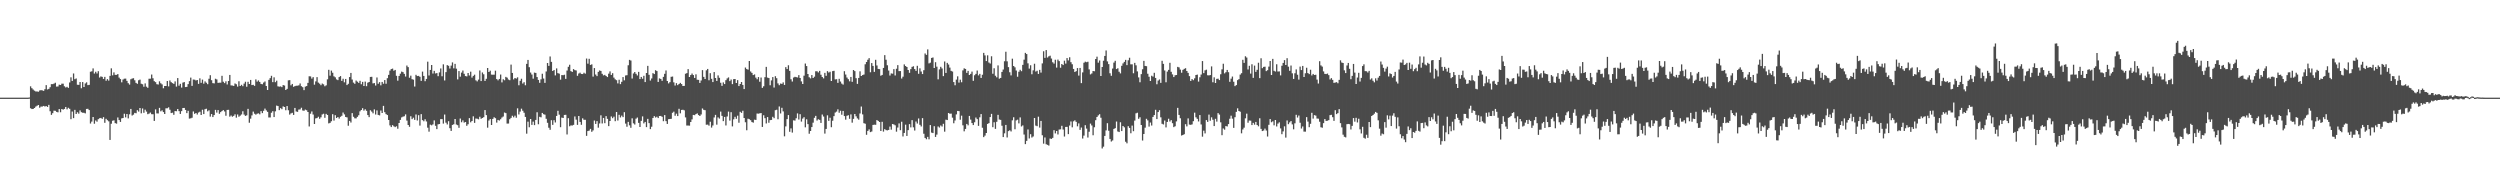 <?xml version="1.0" encoding="UTF-8"?>
<svg xmlns="http://www.w3.org/2000/svg" width="1920" height="150">
  <path d="M0 75.000h1v1.000H0zM1 75.000h1v1.000H1zM2 75.000h1v1.000H2zM3 75.000h1v1.000H3zM4 75.000h1v1.000H4zM5 75.000h1v1.000H5zM6 75.000h1v1.000H6zM7 75.000h1v1.000H7zM8 75.000h1v1.000H8zM9 75.000h1v1.000H9zM10 75.000h1v1.000H10zM11 75.000h1v1.000H11zM12 75.000h1v1.000H12zM13 75.000h1v1.000H13zM14 75.000h1v1.000H14zM15 75.000h1v1.000H15zM16 75.000h1v1.000H16zM17 75.000h1v1.000H17zM18 75.000h1v1.000H18zM19 75.000h1v1.000H19zM20 75.000h1v1.000H20zM21 75.000h1v1.000H21zM22 74.843h1v1.000H22zM23 66.321h1v16.812H23zM24 67.716h1v16.048H24zM25 68.741h1v14.918H25zM26 69.654h1v13.298H26zM27 70.221h1v11.647H27zM28 70.235h1v10.945H28zM29 70.447h1v10.205H29zM30 69.498h1v13.231H30zM31 69.233h1v12.659H31zM32 69.404h1v12.413H32zM33 69.802h1v11.555H33zM34 68.509h1v13.313H34zM35 65.393h1v16.078H35zM36 68.717h1v13.393H36zM37 68.275h1v12.242H37zM38 66.970h1v18.486H38zM39 64.608h1v23.628H39zM40 64.632h1v22.288H40zM41 64.230h1v20.757H41zM42 63.558h1v21.552H42zM43 66.529h1v19.380H43zM44 66.416h1v19.853H44zM45 65.007h1v18.777H45zM46 65.256h1v20.965H46zM47 64.274h1v19.432H47zM48 64.253h1v19.996H48zM49 66.247h1v17.402H49zM50 67.174h1v14.977H50zM51 66.650h1v17.331H51zM52 67.465h1v15.310H52zM53 63.329h1v20.220H53zM54 59.407h1v32.129H54zM55 62.172h1v23.510H55zM56 56.435h1v34.269H56zM57 60.812h1v23.575H57zM58 60.247h1v27.316H58zM59 65.060h1v21.183H59zM60 65.176h1v22.144H60zM61 62.990h1v21.771H61zM62 67.776h1v18.398H62zM63 63.033h1v23.524H63zM64 66.836h1v19.783H64zM65 64.107h1v22.993H65zM66 63.254h1v20.415H66zM67 65.391h1v18.176H67zM68 65.197h1v19.351H68zM69 55.102h1v39.746H69zM70 54.771h1v38.617H70zM71 52.534h1v37.316H71zM72 56.479h1v38.565H72zM73 55.082h1v37.449H73zM74 56.426h1v37.017H74zM75 54.705h1v36.825H75zM76 59.519h1v31.320H76zM77 58.673h1v31.900H77zM78 59.031h1v32.256H78zM79 60.618h1v29.350H79zM80 59.029h1v35.261H80zM81 62.022h1v29.217H81zM82 60.755h1v31.544H82zM83 61.916h1v31.259H83zM84 58.273h1v49.182H84zM85 52.493h1v42.524H85zM86 57.869h1v34.866H86zM87 55.606h1v36.787H87zM88 57.490h1v37.097H88zM89 57.523h1v37.438H89zM90 56.865h1v33.327H90zM91 59.618h1v32.610H91zM92 60.737h1v32.911H92zM93 63.212h1v27.728H93zM94 61.056h1v29.585H94zM95 60.398h1v26.959H95zM96 60.348h1v29.839H96zM97 62.089h1v25.454H97zM98 63.888h1v27.017H98zM99 64.988h1v22.817H99zM100 60.884h1v22.762H100zM101 60.292h1v28.457H101zM102 60.074h1v27.974H102zM103 61.640h1v25.065H103zM104 63.619h1v23.365H104zM105 64.341h1v20.304H105zM106 61.665h1v24.069H106zM107 61.138h1v21.784H107zM108 64.303h1v22.727H108zM109 64.718h1v18.584H109zM110 66.590h1v20.043H110zM111 64.030h1v20.184H111zM112 66.571h1v19.153H112zM113 67.412h1v20.268H113zM114 60.464h1v26.797H114zM115 60.437h1v26.013H115zM116 57.249h1v30.457H116zM117 60.099h1v27.674H117zM118 62.347h1v30.506H118zM119 63.056h1v20.949H119zM120 64.640h1v22.440H120zM121 64.897h1v22.247H121zM122 62.478h1v20.351H122zM123 63.943h1v21.582H123zM124 64.832h1v19.922H124zM125 67.788h1v18.258H125zM126 66.061h1v21.473H126zM127 66.054h1v17.169H127zM128 62.231h1v20.897H128zM129 66.373h1v16.052H129zM130 61.776h1v22.520H130zM131 63.112h1v23.704H131zM132 63.832h1v22.702H132zM133 64.428h1v23.747H133zM134 62.509h1v22.798H134zM135 66.491h1v18.952H135zM136 59.930h1v23.803H136zM137 65.788h1v19.555H137zM138 64.358h1v23.128H138zM139 67.255h1v18.115H139zM140 63.446h1v19.488H140zM141 63.045h1v19.838H141zM142 66.844h1v17.606H142zM143 66.692h1v20.174H143zM144 64.615h1v20.495H144zM145 62.314h1v28.797H145zM146 59.579h1v31.275H146zM147 65.954h1v24.481H147zM148 61.104h1v24.476H148zM149 61.172h1v26.297H149zM150 61.804h1v25.002H150zM151 61.463h1v26.514H151zM152 64.434h1v21.974H152zM153 60.172h1v25.661H153zM154 63.588h1v24.742H154zM155 61.134h1v23.137H155zM156 64.267h1v23.323H156zM157 62.510h1v21.337H157zM158 63.533h1v19.969H158zM159 64.663h1v20.832H159zM160 60.486h1v24.235H160zM161 57.751h1v31.801H161zM162 61.610h1v26.003H162zM163 63.834h1v26.095H163zM164 64.051h1v24.325H164zM165 60.485h1v23.869H165zM166 60.976h1v25.482H166zM167 63.645h1v20.873H167zM168 63.504h1v23.901H168zM169 63.502h1v22.628H169zM170 58.198h1v27.114H170zM171 62.797h1v21.743H171zM172 63.843h1v21.751H172zM173 62.439h1v26.454H173zM174 64.894h1v19.557H174zM175 62.232h1v22.076H175zM176 57.556h1v32.045H176zM177 65.568h1v23.157H177zM178 65.675h1v23.993H178zM179 65.982h1v23.013H179zM180 64.123h1v23.705H180zM181 64.740h1v25.627H181zM182 66.501h1v21.417H182zM183 62.409h1v27.253H183zM184 66.043h1v22.813H184zM185 65.136h1v22.764H185zM186 66.199h1v19.254H186zM187 64.215h1v23.803H187zM188 62.770h1v26.247H188zM189 66.595h1v21.987H189zM190 62.804h1v20.824H190zM191 64.496h1v29.747H191zM192 61.399h1v29.717H192zM193 65.337h1v23.269H193zM194 65.131h1v20.568H194zM195 65.968h1v21.396H195zM196 60.992h1v27.047H196zM197 62.679h1v24.645H197zM198 61.747h1v25.290H198zM199 62.924h1v24.882H199zM200 64.466h1v20.901H200zM201 64.701h1v22.162H201zM202 63.362h1v21.732H202zM203 62.570h1v20.843H203zM204 66.039h1v18.728H204zM205 69.127h1v16.808H205zM206 61.351h1v28.868H206zM207 59.999h1v30.224H207zM208 58.229h1v28.339H208zM209 63.053h1v22.334H209zM210 59.397h1v30.488H210zM211 63.139h1v22.357H211zM212 61.966h1v19.136H212zM213 66.324h1v15.135H213zM214 66.538h1v18.048H214zM215 66.369h1v16.673H215zM216 66.904h1v16.954H216zM217 65.309h1v16.381H217zM218 65.685h1v16.477H218zM219 69.142h1v15.557H219zM220 68.246h1v13.187H220zM221 61.689h1v23.000H221zM222 61.539h1v26.457H222zM223 65.553h1v21.526H223zM224 64.479h1v22.159H224zM225 66.661h1v21.590H225zM226 66.159h1v16.745H226zM227 65.828h1v19.802H227zM228 65.806h1v20.110H228zM229 65.558h1v18.632H229zM230 64.109h1v19.888H230zM231 66.189h1v16.549H231zM232 66.978h1v17.844H232zM233 69.215h1v15.884H233zM234 66.513h1v17.674H234zM235 66.078h1v18.583H235zM236 63.645h1v22.360H236zM237 58.587h1v38.529H237zM238 58.672h1v28.669H238zM239 60.358h1v25.272H239zM240 59.218h1v28.747H240zM241 65.005h1v30.209H241zM242 62.507h1v28.422H242zM243 59.215h1v31.453H243zM244 63.421h1v26.256H244zM245 64.252h1v27.007H245zM246 65.435h1v24.696H246zM247 64.167h1v23.748H247zM248 64.748h1v22.577H248zM249 66.247h1v24.203H249zM250 65.532h1v21.898H250zM251 60.921h1v27.388H251zM252 53.626h1v41.138H252zM253 58.092h1v36.288H253zM254 54.197h1v38.916H254zM255 55.854h1v31.828H255zM256 58.619h1v34.021H256zM257 59.384h1v29.101H257zM258 60.996h1v29.613H258zM259 61.522h1v28.338H259zM260 59.174h1v31.902H260zM261 58.396h1v31.304H261zM262 62.082h1v26.871H262zM263 60.491h1v25.926H263zM264 63.232h1v24.612H264zM265 60.632h1v29.217H265zM266 65.331h1v24.856H266zM267 64.338h1v32.204H267zM268 59.194h1v33.673H268zM269 55.997h1v38.095H269zM270 61.060h1v25.820H270zM271 63.434h1v26.243H271zM272 64.336h1v26.559H272zM273 61.872h1v29.076H273zM274 62.720h1v27.008H274zM275 63.622h1v24.922H275zM276 62.035h1v23.484H276zM277 64.693h1v19.798H277zM278 62.872h1v20.235H278zM279 66.031h1v18.890H279zM280 62.665h1v21.266H280zM281 66.199h1v18.893H281zM282 63.500h1v24.890H282zM283 63.000h1v26.955H283zM284 59.075h1v25.589H284zM285 58.964h1v26.737H285zM286 64.045h1v23.011H286zM287 63.817h1v20.212H287zM288 65.712h1v22.268H288zM289 59.494h1v25.285H289zM290 64.333h1v23.945H290zM291 63.082h1v25.570H291zM292 65.538h1v19.363H292zM293 62.900h1v23.902H293zM294 64.323h1v16.978H294zM295 61.487h1v24.688H295zM296 64.326h1v23.335H296zM297 60.057h1v28.294H297zM298 57.516h1v34.622H298zM299 54.221h1v42.078H299zM300 53.065h1v44.515H300zM301 52.668h1v43.448H301zM302 54.340h1v42.666H302zM303 53.697h1v43.953H303zM304 58.200h1v38.755H304zM305 61.963h1v36.907H305zM306 58.318h1v36.170H306zM307 56.578h1v35.506H307zM308 54.991h1v35.180H308zM309 55.407h1v34.171H309zM310 56.749h1v32.530H310zM311 58.753h1v29.085H311zM312 50.316h1v42.302H312zM313 51.541h1v44.458H313zM314 59.725h1v37.651H314zM315 58.092h1v31.189H315zM316 60.848h1v30.642H316zM317 61.186h1v29.196H317zM318 66.461h1v25.588H318zM319 57.461h1v30.466H319zM320 58.441h1v34.053H320zM321 58.287h1v30.172H321zM322 58.992h1v37.468H322zM323 62.108h1v25.530H323zM324 55.000h1v37.285H324zM325 58.299h1v34.830H325zM326 62.378h1v29.217H326zM327 60.644h1v32.619H327zM328 47.381h1v50.652H328zM329 57.972h1v43.160H329zM330 53.724h1v42.024H330zM331 49.940h1v46.297H331zM332 56.471h1v39.089H332zM333 54.403h1v38.050H333zM334 56.408h1v40.202H334zM335 56.121h1v43.073H335zM336 58.505h1v36.961H336zM337 55.626h1v39.631H337zM338 52.557h1v38.946H338zM339 58.588h1v32.898H339zM340 49.395h1v45.523H340zM341 61.822h1v26.143H341zM342 55.373h1v38.819H342zM343 50.001h1v45.572H343zM344 50.555h1v42.519H344zM345 52.652h1v45.796H345zM346 50.385h1v50.196H346zM347 47.913h1v48.055H347zM348 52.502h1v42.952H348zM349 49.049h1v42.363H349zM350 52.714h1v42.939H350zM351 61.001h1v35.147H351zM352 54.568h1v43.584H352zM353 58.890h1v32.167H353zM354 55.754h1v38.126H354zM355 54.146h1v38.296H355zM356 56.690h1v37.453H356zM357 58.442h1v35.264H357zM358 58.670h1v37.927H358zM359 56.060h1v39.400H359zM360 57.932h1v32.795H360zM361 55.021h1v38.949H361zM362 59.595h1v33.322H362zM363 58.278h1v31.086H363zM364 57.321h1v37.016H364zM365 61.717h1v29.342H365zM366 62.508h1v28.681H366zM367 61.152h1v30.504H367zM368 54.100h1v35.530H368zM369 62.246h1v29.003H369zM370 55.672h1v34.940H370zM371 57.046h1v32.988H371zM372 62.154h1v22.386H372zM373 60.527h1v27.906H373zM374 52.245h1v45.801H374zM375 55.296h1v37.299H375zM376 54.268h1v37.192H376zM377 57.297h1v38.707H377zM378 57.376h1v33.971H378zM379 57.329h1v32.708H379zM380 54.275h1v36.507H380zM381 60.743h1v33.408H381zM382 61.720h1v30.365H382zM383 60.608h1v31.935H383zM384 57.248h1v34.352H384zM385 63.282h1v26.957H385zM386 60.870h1v28.617H386zM387 61.642h1v24.782H387zM388 59.027h1v27.840H388zM389 59.665h1v35.276H389zM390 61.074h1v33.775H390zM391 61.579h1v29.989H391zM392 49.629h1v40.914H392zM393 56.000h1v32.872H393zM394 60.974h1v29.127H394zM395 59.891h1v28.927H395zM396 60.372h1v30.063H396zM397 59.407h1v23.779H397zM398 65.505h1v22.422H398zM399 62.059h1v23.664H399zM400 60.462h1v22.981H400zM401 64.170h1v20.884H401zM402 63.126h1v23.470H402zM403 65.485h1v24.325H403zM404 49.060h1v53.594H404zM405 46.011h1v47.433H405zM406 51.622h1v46.112H406zM407 55.681h1v35.709H407zM408 57.267h1v38.656H408zM409 60.400h1v32.998H409zM410 55.768h1v40.340H410zM411 55.999h1v36.095H411zM412 59.164h1v27.042H412zM413 61.388h1v34.038H413zM414 63.586h1v26.139H414zM415 60.911h1v29.211H415zM416 56.619h1v30.123H416zM417 60.326h1v27.371H417zM418 63.624h1v24.465H418zM419 54.862h1v36.365H419zM420 48.407h1v45.904H420zM421 50.608h1v47.484H421zM422 43.342h1v56.323H422zM423 47.501h1v44.821H423zM424 54.521h1v41.362H424zM425 53.742h1v38.574H425zM426 57.930h1v36.120H426zM427 52.552h1v36.510H427zM428 56.179h1v28.930H428zM429 56.574h1v31.479H429zM430 61.190h1v36.522H430zM431 57.633h1v32.705H431zM432 57.771h1v32.833H432zM433 57.421h1v30.839H433zM434 60.554h1v27.632H434zM435 54.149h1v49.127H435zM436 51.316h1v39.463H436zM437 49.708h1v47.266H437zM438 54.607h1v41.680H438zM439 55.249h1v41.147H439zM440 53.035h1v42.874H440zM441 53.869h1v35.565H441zM442 54.123h1v37.760H442zM443 58.225h1v37.691H443zM444 56.496h1v32.577H444zM445 55.800h1v37.821H445zM446 56.787h1v39.066H446zM447 56.885h1v33.978H447zM448 55.866h1v36.166H448zM449 56.581h1v35.435H449zM450 44.932h1v59.389H450zM451 48.909h1v51.747H451zM452 45.174h1v55.118H452zM453 49.867h1v49.079H453zM454 49.406h1v51.796H454zM455 58.808h1v41.362H455zM456 52.270h1v40.277H456zM457 57.235h1v37.952H457zM458 58.472h1v34.554H458zM459 55.176h1v42.872H459zM460 54.103h1v40.737H460zM461 54.490h1v34.092H461zM462 56.661h1v38.179H462zM463 57.890h1v32.662H463zM464 57.507h1v37.131H464zM465 58.349h1v30.841H465zM466 59.180h1v32.093H466zM467 56.582h1v40.282H467zM468 54.833h1v38.112H468zM469 57.554h1v31.899H469zM470 56.239h1v34.515H470zM471 59.589h1v30.025H471zM472 60.913h1v32.164H472zM473 61.583h1v24.458H473zM474 64.059h1v28.537H474zM475 61.229h1v26.945H475zM476 64.592h1v25.607H476zM477 62.848h1v25.953H477zM478 59.197h1v30.758H478zM479 61.673h1v24.505H479zM480 57.942h1v36.971H480zM481 57.728h1v39.581H481zM482 50.145h1v43.462H482zM483 45.964h1v50.315H483zM484 46.501h1v51.643H484zM485 60.330h1v30.542H485zM486 56.414h1v38.310H486zM487 55.296h1v40.353H487zM488 56.673h1v34.447H488zM489 57.942h1v32.308H489zM490 55.189h1v39.198H490zM491 60.700h1v36.855H491zM492 59.067h1v33.771H492zM493 60.484h1v28.924H493zM494 58.234h1v36.548H494zM495 63.021h1v30.609H495zM496 56.062h1v41.561H496zM497 50.607h1v40.706H497zM498 57.447h1v37.128H498zM499 61.836h1v37.340H499zM500 60.284h1v37.033H500zM501 56.152h1v34.490H501zM502 56.865h1v32.301H502zM503 53.902h1v36.343H503zM504 54.584h1v35.062H504zM505 62.914h1v27.762H505zM506 60.202h1v28.868H506zM507 60.624h1v28.400H507zM508 62.066h1v27.628H508zM509 59.051h1v34.019H509zM510 56.697h1v31.680H510zM511 54.132h1v38.915H511zM512 62.183h1v32.976H512zM513 64.043h1v27.484H513zM514 63.053h1v28.337H514zM515 58.996h1v32.226H515zM516 58.787h1v27.818H516zM517 63.216h1v22.556H517zM518 65.667h1v23.210H518zM519 63.855h1v23.433H519zM520 65.386h1v23.740H520zM521 64.509h1v19.059H521zM522 63.638h1v23.409H522zM523 64.579h1v19.837H523zM524 66.040h1v18.216H524zM525 65.924h1v18.811H525zM526 56.647h1v33.526H526zM527 56.155h1v40.265H527zM528 53.070h1v43.355H528zM529 59.149h1v37.388H529zM530 57.650h1v36.044H530zM531 56.496h1v35.221H531zM532 57.634h1v30.648H532zM533 59.860h1v28.598H533zM534 57.069h1v30.546H534zM535 61.261h1v25.822H535zM536 61.324h1v27.034H536zM537 63.681h1v25.432H537zM538 61.784h1v26.111H538zM539 53.877h1v29.403H539zM540 59.045h1v25.307H540zM541 60.692h1v23.926H541zM542 54.017h1v41.779H542zM543 52.952h1v42.724H543zM544 61.667h1v34.863H544zM545 56.200h1v37.278H545zM546 60.505h1v37.490H546zM547 63.037h1v33.304H547zM548 55.328h1v34.899H548zM549 59.924h1v28.303H549zM550 62.156h1v33.590H550zM551 57.885h1v32.285H551zM552 59.760h1v31.347H552zM553 63.545h1v22.162H553zM554 65.943h1v23.040H554zM555 63.307h1v29.709H555zM556 64.571h1v25.251H556zM557 61.585h1v34.764H557zM558 60.230h1v29.223H558zM559 59.460h1v26.253H559zM560 62.315h1v30.305H560zM561 61.096h1v25.061H561zM562 64.608h1v32.489H562zM563 60.770h1v30.868H563zM564 60.686h1v28.999H564zM565 63.728h1v27.511H565zM566 61.553h1v27.255H566zM567 66.089h1v28.175H567zM568 64.518h1v21.336H568zM569 62.960h1v23.739H569zM570 65.215h1v19.854H570zM571 68.388h1v22.236H571zM572 51.856h1v42.022H572zM573 53.058h1v46.971H573zM574 53.509h1v37.680H574zM575 46.828h1v44.762H575zM576 54.897h1v37.427H576zM577 55.942h1v37.813H577zM578 57.671h1v36.547H578zM579 57.158h1v34.766H579zM580 59.612h1v32.482H580zM581 60.870h1v26.349H581zM582 59.172h1v28.123H582zM583 62.771h1v24.243H583zM584 59.548h1v27.268H584zM585 67.473h1v29.987H585zM586 66.276h1v22.266H586zM587 59.304h1v31.487H587zM588 51.352h1v43.493H588zM589 59.604h1v30.328H589zM590 59.970h1v34.275H590zM591 65.492h1v26.758H591zM592 61.759h1v30.328H592zM593 59.206h1v30.502H593zM594 67.251h1v23.504H594zM595 58.528h1v26.112H595zM596 60.081h1v24.192H596zM597 64.071h1v27.519H597zM598 65.449h1v16.301H598zM599 64.155h1v22.979H599zM600 64.426h1v18.380H600zM601 63.283h1v22.289H601zM602 65.246h1v39.441H602zM603 51.541h1v45.518H603zM604 53.067h1v38.410H604zM605 50.104h1v38.247H605zM606 54.411h1v46.794H606zM607 60.894h1v37.691H607zM608 62.609h1v39.236H608zM609 59.568h1v32.858H609zM610 58.967h1v33.658H610zM611 59.228h1v31.603H611zM612 59.468h1v27.632H612zM613 57.701h1v34.098H613zM614 59.920h1v27.802H614zM615 62.499h1v30.869H615zM616 64.535h1v26.533H616zM617 58.102h1v31.910H617zM618 48.774h1v49.037H618zM619 50.715h1v40.934H619zM620 56.847h1v38.479H620zM621 59.317h1v43.378H621zM622 60.188h1v40.425H622zM623 57.642h1v39.922H623zM624 59.901h1v34.315H624zM625 58.896h1v31.576H625zM626 54.745h1v34.259H626zM627 54.735h1v37.824H627zM628 55.668h1v35.906H628zM629 54.417h1v37.621H629zM630 57.406h1v37.016H630zM631 59.154h1v28.830H631zM632 60.186h1v29.304H632zM633 55.955h1v46.658H633zM634 58.209h1v40.792H634zM635 54.625h1v33.948H635zM636 55.687h1v37.153H636zM637 55.115h1v35.288H637zM638 62.198h1v35.516H638zM639 54.639h1v38.084H639zM640 54.368h1v34.842H640zM641 60.988h1v25.454H641zM642 60.833h1v24.894H642zM643 63.640h1v20.340H643zM644 60.519h1v26.042H644zM645 62.616h1v22.410H645zM646 64.196h1v23.918H646zM647 64.977h1v20.208H647zM648 54.664h1v34.497H648zM649 57.238h1v34.648H649zM650 59.569h1v29.359H650zM651 60.823h1v27.645H651zM652 62.463h1v28.762H652zM653 59.096h1v28.755H653zM654 62.799h1v31.398H654zM655 53.757h1v37.533H655zM656 54.625h1v32.918H656zM657 60.060h1v29.295H657zM658 64.400h1v26.520H658zM659 59.846h1v32.064H659zM660 54.766h1v32.395H660zM661 58.370h1v23.452H661zM662 57.626h1v30.246H662zM663 57.266h1v37.338H663zM664 49.365h1v45.638H664zM665 47.610h1v55.936H665zM666 45.901h1v54.638H666zM667 44.634h1v54.755H667zM668 55.484h1v45.971H668zM669 48.436h1v52.556H669zM670 50.644h1v45.298H670zM671 55.209h1v40.553H671zM672 45.939h1v49.925H672zM673 50.292h1v41.914H673zM674 52.943h1v39.949H674zM675 53.109h1v40.590H675zM676 58.183h1v42.443H676zM677 57.562h1v35.966H677zM678 52.166h1v48.926H678zM679 42.364h1v56.786H679zM680 45.880h1v54.075H680zM681 50.110h1v50.039H681zM682 54.143h1v45.649H682zM683 57.997h1v39.223H683zM684 56.366h1v43.230H684zM685 56.552h1v38.700H685zM686 53.087h1v42.526H686zM687 57.935h1v38.321H687zM688 52.776h1v48.358H688zM689 49.999h1v47.965H689zM690 54.646h1v40.149H690zM691 54.564h1v45.446H691zM692 60.337h1v33.145H692zM693 58.898h1v45.929H693zM694 49.473h1v52.618H694zM695 50.686h1v45.057H695zM696 51.475h1v52.910H696zM697 53.772h1v46.171H697zM698 55.893h1v39.450H698zM699 53.075h1v44.753H699zM700 51.353h1v40.912H700zM701 50.872h1v46.916H701zM702 53.048h1v47.209H702zM703 54.428h1v38.911H703zM704 50.535h1v44.362H704zM705 56.692h1v34.282H705zM706 52.483h1v43.370H706zM707 54.942h1v42.178H707zM708 56.906h1v33.835H708zM709 53.929h1v48.785H709zM710 41.071h1v64.852H710zM711 42.119h1v64.816H711zM712 37.913h1v67.218H712zM713 48.698h1v58.301H713zM714 48.110h1v47.953H714zM715 44.478h1v57.336H715zM716 44.126h1v58.068H716zM717 52.246h1v44.695H717zM718 47.775h1v57.388H718zM719 51.222h1v52.174H719zM720 60.907h1v36.223H720zM721 53.277h1v44.680H721zM722 51.280h1v45.054H722zM723 52.588h1v44.584H723zM724 58.479h1v36.584H724zM725 47.209h1v53.904H725zM726 56.032h1v35.871H726zM727 48.274h1v43.951H727zM728 49.554h1v37.255H728zM729 51.925h1v35.438H729zM730 54.402h1v32.824H730zM731 54.925h1v35.433H731zM732 63.044h1v31.612H732zM733 65.470h1v27.069H733zM734 61.132h1v26.729H734zM735 58.615h1v26.583H735zM736 63.443h1v21.926H736zM737 61.209h1v30.742H737zM738 63.196h1v25.614H738zM739 54.042h1v42.206H739zM740 52.484h1v48.374H740zM741 52.940h1v46.076H741zM742 55.938h1v39.236H742zM743 54.401h1v41.864H743zM744 57.608h1v31.407H744zM745 56.726h1v35.116H745zM746 55.010h1v39.524H746zM747 62.052h1v34.018H747zM748 57.783h1v36.112H748zM749 56.709h1v33.574H749zM750 54.156h1v37.316H750zM751 57.883h1v38.772H751zM752 56.736h1v33.367H752zM753 59.830h1v27.794H753zM754 57.374h1v40.709H754zM755 40.591h1v64.704H755zM756 42.537h1v61.623H756zM757 46.889h1v55.243H757zM758 42.481h1v52.708H758zM759 48.045h1v46.500H759zM760 48.780h1v41.108H760zM761 43.232h1v44.227H761zM762 56.642h1v41.059H762zM763 52.449h1v41.453H763zM764 58.167h1v40.790H764zM765 59.368h1v34.166H765zM766 50.230h1v37.991H766zM767 60.405h1v31.383H767zM768 59.871h1v32.189H768zM769 55.227h1v41.354H769zM770 53.383h1v51.873H770zM771 47.033h1v55.370H771zM772 39.707h1v56.248H772zM773 47.079h1v58.471H773zM774 51.564h1v49.139H774zM775 55.522h1v44.542H775zM776 57.900h1v43.047H776zM777 45.052h1v47.359H777zM778 50.700h1v39.359H778zM779 51.686h1v47.600H779zM780 54.153h1v38.310H780zM781 58.930h1v32.965H781zM782 55.101h1v39.647H782zM783 53.594h1v36.563H783zM784 54.687h1v42.451H784zM785 49.797h1v46.508H785zM786 45.808h1v57.496H786zM787 40.587h1v70.100H787zM788 41.534h1v66.674H788zM789 48.625h1v50.811H789zM790 52.673h1v53.681H790zM791 50.135h1v52.914H791zM792 57.025h1v48.604H792zM793 54.027h1v50.799H793zM794 48.929h1v41.715H794zM795 54.915h1v41.555H795zM796 54.332h1v42.574H796zM797 56.779h1v32.811H797zM798 53.677h1v44.341H798zM799 55.740h1v37.146H799zM800 48.665h1v55.240H800zM801 39.367h1v70.952H801zM802 44.447h1v61.138H802zM803 38.451h1v72.337H803zM804 44.163h1v67.090H804zM805 43.258h1v68.578H805zM806 42.775h1v63.595H806zM807 44.966h1v61.722H807zM808 47.816h1v58.045H808zM809 48.863h1v51.124H809zM810 45.854h1v56.617H810zM811 51.894h1v48.705H811zM812 45.783h1v57.471H812zM813 46.946h1v52.513H813zM814 52.035h1v47.302H814zM815 49.150h1v47.469H815zM816 49.996h1v49.461H816zM817 46.589h1v58.271H817zM818 48.854h1v48.641H818zM819 44.575h1v52.882H819zM820 46.402h1v56.588H820zM821 43.960h1v52.439H821zM822 47.762h1v45.534H822zM823 49.366h1v48.431H823zM824 52.954h1v40.227H824zM825 55.301h1v37.102H825zM826 54.647h1v38.949H826zM827 52.252h1v44.782H827zM828 58.078h1v36.708H828zM829 52.185h1v47.551H829zM830 63.871h1v34.088H830zM831 55.592h1v50.776H831zM832 48.160h1v55.976H832zM833 47.382h1v48.791H833zM834 47.773h1v50.991H834zM835 47.393h1v58.228H835zM836 53.275h1v47.914H836zM837 57.126h1v37.817H837zM838 56.403h1v39.967H838zM839 54.528h1v49.340H839zM840 54.724h1v43.032H840zM841 45.307h1v47.022H841zM842 43.530h1v46.316H842zM843 48.110h1v40.509H843zM844 46.451h1v41.267H844zM845 58.373h1v32.059H845zM846 51.450h1v62.580H846zM847 46.635h1v65.995H847zM848 42.975h1v61.436H848zM849 38.774h1v61.391H849zM850 47.176h1v47.443H850zM851 49.251h1v51.175H851zM852 56.278h1v50.402H852zM853 58.204h1v50.508H853zM854 52.635h1v55.240H854zM855 48.083h1v50.938H855zM856 46.706h1v51.724H856zM857 53.024h1v40.329H857zM858 52.408h1v48.557H858zM859 55.076h1v46.349H859zM860 56.368h1v37.543H860zM861 50.529h1v50.147H861zM862 48.677h1v48.088H862zM863 47.532h1v50.237H863zM864 45.983h1v62.877H864zM865 50.026h1v60.057H865zM866 46.276h1v50.669H866zM867 44.338h1v53.932H867zM868 49.407h1v52.956H868zM869 49.411h1v47.061H869zM870 56.267h1v44.487H870zM871 48.285h1v44.350H871zM872 50.169h1v36.848H872zM873 54.857h1v31.702H873zM874 59.452h1v31.795H874zM875 63.196h1v26.879H875zM876 56.941h1v39.057H876zM877 53.187h1v54.724H877zM878 46.738h1v56.165H878zM879 50.628h1v47.434H879zM880 50.822h1v40.429H880zM881 56.635h1v35.854H881zM882 58.940h1v38.282H882zM883 62.191h1v31.899H883zM884 58.172h1v38.241H884zM885 58.809h1v30.973H885zM886 55.913h1v32.447H886zM887 59.853h1v24.459H887zM888 64.699h1v26.723H888zM889 61.871h1v24.209H889zM890 61.028h1v23.607H890zM891 63.634h1v26.487H891zM892 46.710h1v48.387H892zM893 49.052h1v46.516H893zM894 54.138h1v38.452H894zM895 63.202h1v34.627H895zM896 54.993h1v38.664H896zM897 53.662h1v37.534H897zM898 48.206h1v45.122H898zM899 55.130h1v37.154H899zM900 57.156h1v37.471H900zM901 59.180h1v38.445H901zM902 57.798h1v39.178H902zM903 57.607h1v35.623H903zM904 51.349h1v31.500H904zM905 51.743h1v36.541H905zM906 53.449h1v37.399H906zM907 55.861h1v48.232H907zM908 53.676h1v49.994H908zM909 52.893h1v50.159H909zM910 52.394h1v42.978H910zM911 54.526h1v42.539H911zM912 55.970h1v34.967H912zM913 58.468h1v37.202H913zM914 62.172h1v33.713H914zM915 60.704h1v34.810H915zM916 61.583h1v31.480H916zM917 60.181h1v26.350H917zM918 57.583h1v32.507H918zM919 57.281h1v34.019H919zM920 62.662h1v30.600H920zM921 59.326h1v29.055H921zM922 57.262h1v38.320H922zM923 46.898h1v58.079H923zM924 56.142h1v44.187H924zM925 54.005h1v48.430H925zM926 53.502h1v38.692H926zM927 57.811h1v35.804H927zM928 57.905h1v30.131H928zM929 57.634h1v35.071H929zM930 50.970h1v39.149H930zM931 63.157h1v28.807H931zM932 59.371h1v37.432H932zM933 63.749h1v27.496H933zM934 60.546h1v32.839H934zM935 60.432h1v26.458H935zM936 61.475h1v26.547H936zM937 57.041h1v36.893H937zM938 53.239h1v50.608H938zM939 48.929h1v49.739H939zM940 56.355h1v43.235H940zM941 55.456h1v41.362H941zM942 53.687h1v43.429H942zM943 55.456h1v39.842H943zM944 62.804h1v28.387H944zM945 60.395h1v28.420H945zM946 58.776h1v32.338H946zM947 62.751h1v35.446H947zM948 66.160h1v23.845H948zM949 65.329h1v20.596H949zM950 61.520h1v21.665H950zM951 60.757h1v24.483H951zM952 57.288h1v28.518H952zM953 56.238h1v46.151H953zM954 45.902h1v53.544H954zM955 48.264h1v49.790H955zM956 43.204h1v47.700H956zM957 44.184h1v43.101H957zM958 53.337h1v40.916H958zM959 50.526h1v42.039H959zM960 56.504h1v36.173H960zM961 49.367h1v46.666H961zM962 59.802h1v34.561H962zM963 50.389h1v45.362H963zM964 55.185h1v38.485H964zM965 53.624h1v42.391H965zM966 48.189h1v48.813H966zM967 59.988h1v30.851H967zM968 44.765h1v54.198H968zM969 52.372h1v48.285H969zM970 51.350h1v48.897H970zM971 51.215h1v47.554H971zM972 54.636h1v45.600H972zM973 53.923h1v50.953H973zM974 51.159h1v44.688H974zM975 46.827h1v44.619H975zM976 57.582h1v36.338H976zM977 45.210h1v47.985H977zM978 54.383h1v41.854H978zM979 54.959h1v37.206H979zM980 49.359h1v47.788H980zM981 54.928h1v39.981H981zM982 54.817h1v39.126H982zM983 57.892h1v40.725H983zM984 50.489h1v52.563H984zM985 48.357h1v52.536H985zM986 46.160h1v50.849H986zM987 49.930h1v55.743H987zM988 44.717h1v47.817H988zM989 51.176h1v44.210H989zM990 54.369h1v39.648H990zM991 50.333h1v42.626H991zM992 56.342h1v39.181H992zM993 60.610h1v38.714H993zM994 56.280h1v38.415H994zM995 53.290h1v34.890H995zM996 57.408h1v32.875H996zM997 61.128h1v27.623H997zM998 51.130h1v43.143H998zM999 53.801h1v44.933H999zM1000 50.655h1v46.452H1000zM1001 59.125h1v41.920H1001zM1002 56.271h1v44.849H1002zM1003 52.000h1v37.952H1003zM1004 56.116h1v37.260H1004zM1005 56.937h1v40.734H1005zM1006 53.542h1v41.524H1006zM1007 57.961h1v28.654H1007zM1008 56.785h1v34.313H1008zM1009 57.609h1v30.825H1009zM1010 57.420h1v31.358H1010zM1011 61.123h1v29.936H1011zM1012 64.171h1v26.982H1012zM1013 46.992h1v46.508H1013zM1014 50.235h1v47.523H1014zM1015 51.143h1v46.967H1015zM1016 54.840h1v39.742H1016zM1017 56.714h1v34.726H1017zM1018 56.890h1v35.997H1018zM1019 56.488h1v36.261H1019zM1020 57.700h1v34.585H1020zM1021 61.004h1v27.423H1021zM1022 60.021h1v28.130H1022zM1023 61.345h1v28.660H1023zM1024 63.635h1v29.206H1024zM1025 63.368h1v21.275H1025zM1026 63.101h1v24.534H1026zM1027 63.953h1v22.938H1027zM1028 61.326h1v22.481H1028zM1029 46.349h1v48.199H1029zM1030 47.999h1v49.853H1030zM1031 48.373h1v55.042H1031zM1032 54.038h1v51.008H1032zM1033 56.091h1v49.438H1033zM1034 50.296h1v45.101H1034zM1035 48.315h1v46.890H1035zM1036 52.848h1v42.521H1036zM1037 60.849h1v38.561H1037zM1038 58.270h1v38.385H1038zM1039 49.108h1v41.552H1039zM1040 55.760h1v37.683H1040zM1041 64.502h1v25.953H1041zM1042 59.523h1v34.526H1042zM1043 55.933h1v35.269H1043zM1044 62.593h1v36.749H1044zM1045 59.816h1v42.676H1045zM1046 50.756h1v46.616H1046zM1047 49.392h1v56.418H1047zM1048 54.612h1v51.880H1048zM1049 54.735h1v48.726H1049zM1050 55.723h1v50.150H1050zM1051 54.435h1v39.285H1051zM1052 61.077h1v36.565H1052zM1053 60.149h1v28.942H1053zM1054 62.009h1v26.302H1054zM1055 63.252h1v24.064H1055zM1056 60.172h1v25.804H1056zM1057 61.833h1v24.829H1057zM1058 59.658h1v32.772H1058zM1059 58.309h1v40.522H1059zM1060 47.265h1v56.952H1060zM1061 49.550h1v52.978H1061zM1062 52.097h1v51.043H1062zM1063 54.971h1v38.816H1063zM1064 52.688h1v45.378H1064zM1065 51.208h1v37.386H1065zM1066 58.722h1v32.981H1066zM1067 56.303h1v32.520H1067zM1068 56.887h1v39.910H1068zM1069 59.553h1v29.233H1069zM1070 58.320h1v28.693H1070zM1071 55.174h1v34.554H1071zM1072 62.664h1v36.117H1072zM1073 64.174h1v25.993H1073zM1074 53.331h1v43.665H1074zM1075 47.983h1v55.144H1075zM1076 48.141h1v58.028H1076zM1077 45.780h1v58.714H1077zM1078 49.916h1v57.235H1078zM1079 49.447h1v59.762H1079zM1080 48.259h1v54.562H1080zM1081 53.766h1v43.354H1081zM1082 48.104h1v51.827H1082zM1083 52.862h1v45.627H1083zM1084 49.563h1v56.477H1084zM1085 54.657h1v46.741H1085zM1086 53.109h1v48.841H1086zM1087 52.071h1v48.453H1087zM1088 54.665h1v38.589H1088zM1089 49.477h1v50.963H1089zM1090 43.299h1v57.793H1090zM1091 51.969h1v42.555H1091zM1092 48.188h1v46.153H1092zM1093 43.421h1v55.048H1093zM1094 49.538h1v44.453H1094zM1095 50.212h1v46.082H1095zM1096 48.222h1v48.839H1096zM1097 49.036h1v40.930H1097zM1098 55.731h1v37.173H1098zM1099 46.381h1v43.694H1099zM1100 46.080h1v45.550H1100zM1101 60.289h1v26.901H1101zM1102 52.854h1v40.424H1102zM1103 54.076h1v41.050H1103zM1104 58.731h1v30.045H1104zM1105 46.090h1v59.807H1105zM1106 44.039h1v67.054H1106zM1107 51.351h1v57.073H1107zM1108 54.331h1v42.200H1108zM1109 51.365h1v57.050H1109zM1110 52.792h1v48.818H1110zM1111 55.013h1v34.620H1111zM1112 52.062h1v51.008H1112zM1113 55.972h1v40.982H1113zM1114 60.075h1v40.747H1114zM1115 59.169h1v34.299H1115zM1116 55.324h1v44.774H1116zM1117 57.725h1v33.793H1117zM1118 64.456h1v23.080H1118zM1119 67.572h1v22.907H1119zM1120 57.480h1v34.604H1120zM1121 60.443h1v34.227H1121zM1122 57.724h1v38.591H1122zM1123 54.291h1v38.431H1123zM1124 59.602h1v27.837H1124zM1125 61.060h1v26.452H1125zM1126 64.486h1v26.092H1126zM1127 64.108h1v26.969H1127zM1128 61.505h1v21.933H1128zM1129 61.882h1v19.306H1129zM1130 57.799h1v28.895H1130zM1131 61.647h1v23.143H1131zM1132 62.389h1v22.789H1132zM1133 68.174h1v19.972H1133zM1134 68.594h1v24.109H1134zM1135 58.172h1v30.384H1135zM1136 53.694h1v40.012H1136zM1137 54.525h1v34.872H1137zM1138 57.279h1v35.893H1138zM1139 66.206h1v27.981H1139zM1140 64.006h1v30.863H1140zM1141 58.620h1v28.014H1141zM1142 63.407h1v26.237H1142zM1143 60.766h1v25.562H1143zM1144 64.213h1v24.892H1144zM1145 68.767h1v20.366H1145zM1146 62.526h1v22.635H1146zM1147 62.012h1v26.946H1147zM1148 64.424h1v19.233H1148zM1149 65.339h1v20.534H1149zM1150 62.873h1v27.547H1150zM1151 53.354h1v45.389H1151zM1152 53.755h1v53.405H1152zM1153 42.902h1v52.297H1153zM1154 47.228h1v41.988H1154zM1155 50.694h1v42.838H1155zM1156 64.983h1v32.189H1156zM1157 59.869h1v39.133H1157zM1158 60.477h1v29.985H1158zM1159 62.738h1v27.230H1159zM1160 62.415h1v26.612H1160zM1161 60.309h1v26.535H1161zM1162 59.958h1v26.254H1162zM1163 64.604h1v26.214H1163zM1164 64.312h1v29.593H1164zM1165 56.459h1v32.905H1165zM1166 58.703h1v40.442H1166zM1167 50.771h1v40.622H1167zM1168 59.761h1v33.448H1168zM1169 53.443h1v43.758H1169zM1170 53.560h1v42.952H1170zM1171 55.118h1v39.056H1171zM1172 54.880h1v37.306H1172zM1173 59.321h1v35.873H1173zM1174 50.718h1v41.300H1174zM1175 53.291h1v39.676H1175zM1176 57.545h1v40.668H1176zM1177 59.467h1v36.928H1177zM1178 50.121h1v42.173H1178zM1179 53.518h1v36.279H1179zM1180 54.816h1v39.782H1180zM1181 60.853h1v42.720H1181zM1182 57.062h1v42.562H1182zM1183 56.153h1v43.397H1183zM1184 59.671h1v35.033H1184zM1185 54.308h1v39.318H1185zM1186 56.329h1v41.912H1186zM1187 56.827h1v32.678H1187zM1188 57.080h1v36.660H1188zM1189 62.365h1v35.317H1189zM1190 63.734h1v33.796H1190zM1191 57.643h1v33.656H1191zM1192 58.687h1v31.455H1192zM1193 63.172h1v29.994H1193zM1194 63.631h1v34.855H1194zM1195 58.900h1v27.939H1195zM1196 56.150h1v33.470H1196zM1197 60.521h1v33.394H1197zM1198 63.221h1v32.472H1198zM1199 56.831h1v36.597H1199zM1200 54.136h1v39.838H1200zM1201 57.115h1v35.361H1201zM1202 55.185h1v33.324H1202zM1203 53.305h1v33.039H1203zM1204 54.435h1v31.034H1204zM1205 55.920h1v34.706H1205zM1206 62.565h1v33.363H1206zM1207 58.272h1v36.040H1207zM1208 56.267h1v30.355H1208zM1209 58.093h1v25.884H1209zM1210 59.713h1v29.185H1210zM1211 61.070h1v37.545H1211zM1212 61.329h1v36.802H1212zM1213 50.945h1v52.157H1213zM1214 56.278h1v34.622H1214zM1215 47.680h1v41.158H1215zM1216 56.064h1v32.005H1216zM1217 55.369h1v39.486H1217zM1218 59.857h1v31.055H1218zM1219 61.494h1v27.878H1219zM1220 62.261h1v25.253H1220zM1221 56.007h1v28.243H1221zM1222 59.317h1v30.199H1222zM1223 64.563h1v26.221H1223zM1224 65.271h1v28.283H1224zM1225 63.085h1v26.853H1225zM1226 55.742h1v28.168H1226zM1227 53.550h1v45.039H1227zM1228 53.673h1v53.415H1228zM1229 56.868h1v43.179H1229zM1230 56.596h1v40.752H1230zM1231 59.439h1v33.904H1231zM1232 52.675h1v43.962H1232zM1233 52.145h1v41.444H1233zM1234 43.664h1v47.760H1234zM1235 57.112h1v39.501H1235zM1236 61.297h1v40.027H1236zM1237 63.630h1v29.734H1237zM1238 56.892h1v38.661H1238zM1239 52.114h1v33.086H1239zM1240 51.987h1v35.653H1240zM1241 60.497h1v34.230H1241zM1242 52.048h1v51.132H1242zM1243 52.712h1v50.384H1243zM1244 48.055h1v49.942H1244zM1245 52.974h1v41.350H1245zM1246 52.566h1v40.229H1246zM1247 52.070h1v38.373H1247zM1248 58.271h1v33.096H1248zM1249 61.578h1v28.950H1249zM1250 61.031h1v31.378H1250zM1251 60.996h1v28.684H1251zM1252 61.710h1v33.733H1252zM1253 56.745h1v31.721H1253zM1254 58.764h1v28.473H1254zM1255 62.633h1v29.852H1255zM1256 66.597h1v26.378H1256zM1257 52.040h1v52.948H1257zM1258 46.402h1v57.997H1258zM1259 50.982h1v43.944H1259zM1260 46.439h1v53.387H1260zM1261 52.140h1v50.448H1261zM1262 54.514h1v42.123H1262zM1263 52.016h1v51.913H1263zM1264 51.701h1v42.355H1264zM1265 54.209h1v39.689H1265zM1266 61.243h1v35.911H1266zM1267 60.348h1v37.728H1267zM1268 60.270h1v32.080H1268zM1269 62.991h1v33.809H1269zM1270 55.867h1v38.882H1270zM1271 59.567h1v32.939H1271zM1272 58.674h1v34.172H1272zM1273 55.804h1v49.628H1273zM1274 46.847h1v50.422H1274zM1275 50.473h1v46.167H1275zM1276 51.765h1v39.715H1276zM1277 51.205h1v39.287H1277zM1278 47.011h1v42.962H1278zM1279 57.508h1v39.302H1279zM1280 60.231h1v39.259H1280zM1281 60.700h1v36.716H1281zM1282 54.972h1v37.106H1282zM1283 56.527h1v27.979H1283zM1284 51.412h1v34.550H1284zM1285 58.464h1v31.470H1285zM1286 59.297h1v36.655H1286zM1287 57.522h1v37.266H1287zM1288 59.621h1v37.471H1288zM1289 57.539h1v40.128H1289zM1290 54.720h1v36.085H1290zM1291 49.477h1v43.975H1291zM1292 54.340h1v39.054H1292zM1293 58.556h1v33.774H1293zM1294 53.367h1v41.426H1294zM1295 60.062h1v30.127H1295zM1296 61.024h1v29.192H1296zM1297 60.309h1v32.821H1297zM1298 55.393h1v31.278H1298zM1299 57.887h1v35.603H1299zM1300 63.859h1v27.268H1300zM1301 61.989h1v29.402H1301zM1302 61.209h1v24.656H1302zM1303 56.414h1v38.228H1303zM1304 55.245h1v43.004H1304zM1305 62.171h1v35.914H1305zM1306 59.684h1v33.931H1306zM1307 59.454h1v24.884H1307zM1308 62.470h1v23.738H1308zM1309 58.927h1v26.678H1309zM1310 64.250h1v22.148H1310zM1311 58.834h1v25.419H1311zM1312 66.398h1v19.762H1312zM1313 67.501h1v15.143H1313zM1314 66.106h1v22.671H1314zM1315 63.101h1v23.620H1315zM1316 63.329h1v27.557H1316zM1317 67.882h1v20.071H1317zM1318 48.591h1v43.490H1318zM1319 49.064h1v60.924H1319zM1320 45.118h1v57.268H1320zM1321 50.213h1v47.109H1321zM1322 54.399h1v45.792H1322zM1323 54.271h1v40.135H1323zM1324 53.819h1v36.142H1324zM1325 56.431h1v38.124H1325zM1326 59.166h1v34.911H1326zM1327 63.111h1v31.272H1327zM1328 62.164h1v30.674H1328zM1329 57.948h1v26.704H1329zM1330 56.204h1v30.696H1330zM1331 65.394h1v22.938H1331zM1332 63.568h1v25.696H1332zM1333 61.659h1v24.815H1333zM1334 53.835h1v48.636H1334zM1335 52.847h1v44.879H1335zM1336 51.716h1v45.946H1336zM1337 53.571h1v35.147H1337zM1338 55.271h1v39.909H1338zM1339 60.142h1v35.704H1339zM1340 59.261h1v37.356H1340zM1341 61.237h1v35.197H1341zM1342 57.317h1v36.992H1342zM1343 55.390h1v40.166H1343zM1344 59.151h1v32.448H1344zM1345 62.116h1v26.289H1345zM1346 57.568h1v29.441H1346zM1347 63.292h1v23.287H1347zM1348 63.630h1v23.479H1348zM1349 56.522h1v41.484H1349zM1350 49.679h1v52.847H1350zM1351 45.764h1v48.318H1351zM1352 50.750h1v49.848H1352zM1353 41.380h1v55.618H1353zM1354 52.517h1v45.227H1354zM1355 50.760h1v45.657H1355zM1356 54.816h1v50.310H1356zM1357 57.698h1v41.947H1357zM1358 53.507h1v44.896H1358zM1359 56.337h1v36.202H1359zM1360 57.488h1v34.634H1360zM1361 54.558h1v35.585H1361zM1362 58.672h1v31.237H1362zM1363 64.558h1v35.513H1363zM1364 50.961h1v56.792H1364zM1365 41.981h1v65.907H1365zM1366 38.791h1v65.038H1366zM1367 50.511h1v46.421H1367zM1368 51.795h1v48.285H1368zM1369 56.125h1v38.663H1369zM1370 55.968h1v35.434H1370zM1371 59.129h1v38.273H1371zM1372 56.168h1v41.401H1372zM1373 57.525h1v33.497H1373zM1374 59.307h1v30.918H1374zM1375 60.801h1v30.539H1375zM1376 64.100h1v27.316H1376zM1377 63.702h1v25.989H1377zM1378 61.804h1v25.923H1378zM1379 58.773h1v31.614H1379zM1380 63.577h1v31.688H1380zM1381 61.905h1v37.568H1381zM1382 63.060h1v32.063H1382zM1383 60.705h1v27.519H1383zM1384 55.064h1v34.221H1384zM1385 60.833h1v27.189H1385zM1386 60.655h1v30.185H1386zM1387 61.078h1v29.227H1387zM1388 61.438h1v26.643H1388zM1389 61.577h1v27.475H1389zM1390 59.687h1v27.500H1390zM1391 61.924h1v24.692H1391zM1392 62.375h1v25.618H1392zM1393 64.768h1v22.728H1393zM1394 52.638h1v44.001H1394zM1395 51.991h1v44.620H1395zM1396 49.511h1v43.879H1396zM1397 54.559h1v42.978H1397zM1398 59.730h1v38.152H1398zM1399 55.922h1v37.994H1399zM1400 61.254h1v30.074H1400zM1401 57.539h1v38.577H1401zM1402 58.287h1v30.325H1402zM1403 59.691h1v23.759H1403zM1404 60.107h1v29.800H1404zM1405 63.456h1v24.440H1405zM1406 62.329h1v28.230H1406zM1407 61.724h1v24.830H1407zM1408 60.946h1v22.985H1408zM1409 60.605h1v34.399H1409zM1410 48.203h1v54.134H1410zM1411 49.198h1v56.161H1411zM1412 48.935h1v49.876H1412zM1413 52.044h1v43.935H1413zM1414 52.958h1v40.180H1414zM1415 52.439h1v44.112H1415zM1416 54.832h1v36.111H1416zM1417 57.088h1v42.397H1417zM1418 59.806h1v34.362H1418zM1419 61.213h1v30.973H1419zM1420 60.185h1v30.594H1420zM1421 58.371h1v28.988H1421zM1422 59.135h1v34.005H1422zM1423 55.817h1v33.965H1423zM1424 60.781h1v33.268H1424zM1425 52.844h1v50.076H1425zM1426 42.908h1v54.346H1426zM1427 46.955h1v45.999H1427zM1428 46.334h1v43.374H1428zM1429 56.021h1v43.506H1429zM1430 52.904h1v42.421H1430zM1431 52.536h1v46.571H1431zM1432 55.025h1v36.426H1432zM1433 53.271h1v41.512H1433zM1434 56.756h1v36.161H1434zM1435 51.334h1v35.572H1435zM1436 54.919h1v37.159H1436zM1437 50.295h1v39.031H1437zM1438 54.978h1v39.032H1438zM1439 58.555h1v35.300H1439zM1440 56.116h1v37.249H1440zM1441 46.984h1v47.806H1441zM1442 49.256h1v46.052H1442zM1443 50.884h1v51.144H1443zM1444 51.129h1v43.273H1444zM1445 48.948h1v49.956H1445zM1446 51.871h1v54.438H1446zM1447 48.657h1v53.932H1447zM1448 55.794h1v43.017H1448zM1449 59.042h1v35.821H1449zM1450 57.865h1v44.322H1450zM1451 60.608h1v26.424H1451zM1452 61.095h1v31.227H1452zM1453 62.949h1v27.656H1453zM1454 65.397h1v26.547H1454zM1455 54.355h1v40.390H1455zM1456 45.723h1v48.358H1456zM1457 51.211h1v49.528H1457zM1458 48.238h1v51.788H1458zM1459 52.361h1v48.083H1459zM1460 50.695h1v46.905H1460zM1461 53.269h1v40.981H1461zM1462 54.398h1v46.182H1462zM1463 52.491h1v46.026H1463zM1464 52.139h1v44.012H1464zM1465 48.018h1v49.915H1465zM1466 53.943h1v43.518H1466zM1467 52.551h1v48.742H1467zM1468 51.810h1v45.829H1468zM1469 58.394h1v40.642H1469zM1470 56.955h1v36.344H1470zM1471 57.298h1v41.338H1471zM1472 51.691h1v43.183H1472zM1473 55.455h1v35.759H1473zM1474 53.711h1v37.557H1474zM1475 59.584h1v29.793H1475zM1476 59.718h1v31.081H1476zM1477 59.139h1v30.560H1477zM1478 58.556h1v30.744H1478zM1479 62.039h1v33.096H1479zM1480 62.387h1v26.498H1480zM1481 62.629h1v28.089H1481zM1482 61.281h1v23.793H1482zM1483 59.949h1v28.021H1483zM1484 65.060h1v19.863H1484zM1485 65.268h1v24.392H1485zM1486 54.006h1v46.104H1486zM1487 53.254h1v49.106H1487zM1488 52.308h1v41.981H1488zM1489 56.201h1v34.453H1489zM1490 65.920h1v28.891H1490zM1491 62.290h1v25.897H1491zM1492 59.756h1v26.377H1492zM1493 62.399h1v24.890H1493zM1494 63.034h1v23.220H1494zM1495 62.307h1v25.734H1495zM1496 63.493h1v21.442H1496zM1497 63.025h1v21.841H1497zM1498 68.584h1v17.765H1498zM1499 68.236h1v18.152H1499zM1500 64.939h1v13.787H1500zM1501 60.496h1v29.857H1501zM1502 62.056h1v34.893H1502zM1503 66.827h1v25.486H1503zM1504 65.245h1v24.043H1504zM1505 62.903h1v21.550H1505zM1506 58.169h1v24.662H1506zM1507 64.547h1v22.742H1507zM1508 68.655h1v17.419H1508zM1509 70.136h1v16.651H1509zM1510 66.195h1v18.752H1510zM1511 62.123h1v20.898H1511zM1512 61.079h1v19.731H1512zM1513 57.660h1v24.401H1513zM1514 60.453h1v21.486H1514zM1515 63.033h1v25.664H1515zM1516 58.614h1v33.697H1516zM1517 50.289h1v56.934H1517zM1518 51.296h1v47.869H1518zM1519 52.043h1v42.536H1519zM1520 52.660h1v40.805H1520zM1521 60.070h1v39.672H1521zM1522 55.714h1v42.763H1522zM1523 58.269h1v41.271H1523zM1524 62.614h1v33.540H1524zM1525 60.210h1v31.587H1525zM1526 54.360h1v34.413H1526zM1527 55.902h1v30.896H1527zM1528 58.288h1v30.462H1528zM1529 62.557h1v32.290H1529zM1530 62.045h1v27.992H1530zM1531 35.813h1v61.767H1531zM1532 33.360h1v69.403H1532zM1533 45.132h1v54.442H1533zM1534 55.820h1v48.931H1534zM1535 46.865h1v49.494H1535zM1536 52.870h1v39.468H1536zM1537 55.754h1v39.487H1537zM1538 57.829h1v34.914H1538zM1539 49.013h1v43.265H1539zM1540 58.155h1v29.935H1540zM1541 60.616h1v32.283H1541zM1542 62.237h1v32.336H1542zM1543 58.811h1v32.002H1543zM1544 57.150h1v30.484H1544zM1545 58.774h1v30.832H1545zM1546 59.508h1v42.586H1546zM1547 51.215h1v50.042H1547zM1548 51.160h1v57.657H1548zM1549 50.214h1v50.511H1549zM1550 52.794h1v45.747H1550zM1551 50.951h1v46.463H1551zM1552 49.312h1v41.186H1552zM1553 52.809h1v44.324H1553zM1554 62.347h1v36.850H1554zM1555 58.049h1v34.607H1555zM1556 54.941h1v34.686H1556zM1557 54.501h1v34.749H1557zM1558 52.675h1v39.868H1558zM1559 59.272h1v32.727H1559zM1560 55.896h1v37.786H1560zM1561 51.627h1v36.371H1561zM1562 48.633h1v50.330H1562zM1563 52.222h1v59.254H1563zM1564 52.265h1v47.586H1564zM1565 58.198h1v44.666H1565zM1566 55.826h1v43.951H1566zM1567 52.005h1v44.956H1567zM1568 51.698h1v44.416H1568zM1569 53.794h1v43.648H1569zM1570 57.837h1v39.152H1570zM1571 58.945h1v41.036H1571zM1572 57.305h1v35.024H1572zM1573 54.424h1v35.978H1573zM1574 56.126h1v34.855H1574zM1575 56.489h1v39.019H1575zM1576 58.174h1v35.018H1576zM1577 59.963h1v42.187H1577zM1578 33.471h1v75.936H1578zM1579 33.343h1v79.237H1579zM1580 35.406h1v75.572H1580zM1581 47.067h1v57.361H1581zM1582 51.082h1v57.954H1582zM1583 50.329h1v53.375H1583zM1584 55.172h1v52.751H1584zM1585 49.745h1v53.538H1585zM1586 49.429h1v45.998H1586zM1587 51.364h1v43.950H1587zM1588 62.458h1v37.780H1588zM1589 62.548h1v34.719H1589zM1590 57.346h1v38.535H1590zM1591 57.195h1v35.767H1591zM1592 49.704h1v45.469H1592zM1593 57.354h1v40.133H1593zM1594 57.235h1v53.719H1594zM1595 60.046h1v48.153H1595zM1596 54.503h1v41.264H1596zM1597 51.325h1v43.474H1597zM1598 57.507h1v39.640H1598zM1599 54.491h1v37.090H1599zM1600 59.894h1v37.357H1600zM1601 59.987h1v38.985H1601zM1602 56.760h1v41.636H1602zM1603 53.625h1v44.290H1603zM1604 53.151h1v37.716H1604zM1605 54.175h1v37.650H1605zM1606 53.579h1v38.057H1606zM1607 61.905h1v32.900H1607zM1608 52.107h1v51.644H1608zM1609 50.960h1v52.617H1609zM1610 40.707h1v51.619H1610zM1611 46.369h1v53.420H1611zM1612 53.382h1v48.936H1612zM1613 55.660h1v47.624H1613zM1614 55.713h1v46.050H1614zM1615 56.269h1v40.867H1615zM1616 59.211h1v37.843H1616zM1617 55.273h1v39.400H1617zM1618 49.813h1v39.008H1618zM1619 53.158h1v38.358H1619zM1620 58.134h1v39.745H1620zM1621 56.352h1v37.050H1621zM1622 55.247h1v37.713H1622zM1623 51.891h1v40.765H1623zM1624 43.214h1v57.242H1624zM1625 39.706h1v63.872H1625zM1626 39.420h1v65.075H1626zM1627 41.937h1v58.879H1627zM1628 45.379h1v53.756H1628zM1629 53.501h1v44.533H1629zM1630 54.258h1v40.642H1630zM1631 55.762h1v39.610H1631zM1632 54.453h1v36.874H1632zM1633 60.862h1v35.193H1633zM1634 60.250h1v34.076H1634zM1635 54.133h1v34.573H1635zM1636 52.071h1v39.419H1636zM1637 56.036h1v40.846H1637zM1638 54.939h1v44.416H1638zM1639 47.011h1v59.832H1639zM1640 55.674h1v53.583H1640zM1641 50.637h1v49.528H1641zM1642 52.520h1v48.081H1642zM1643 57.769h1v39.229H1643zM1644 56.300h1v42.704H1644zM1645 61.374h1v33.055H1645zM1646 61.730h1v30.307H1646zM1647 58.090h1v31.159H1647zM1648 59.450h1v30.793H1648zM1649 55.003h1v30.817H1649zM1650 57.025h1v35.079H1650zM1651 59.837h1v32.818H1651zM1652 64.488h1v26.344H1652zM1653 51.244h1v37.177H1653zM1654 56.344h1v44.549H1654zM1655 57.995h1v34.774H1655zM1656 56.304h1v36.611H1656zM1657 58.670h1v34.664H1657zM1658 56.320h1v35.034H1658zM1659 58.658h1v33.453H1659zM1660 61.114h1v32.015H1660zM1661 60.953h1v30.655H1661zM1662 56.448h1v34.598H1662zM1663 62.571h1v25.139H1663zM1664 64.677h1v25.383H1664zM1665 61.548h1v31.260H1665zM1666 61.356h1v25.635H1666zM1667 60.434h1v24.296H1667zM1668 64.689h1v24.472H1668zM1669 43.181h1v58.499H1669zM1670 41.596h1v63.472H1670zM1671 32.826h1v73.512H1671zM1672 31.370h1v80.605H1672zM1673 40.558h1v69.999H1673zM1674 40.970h1v63.874H1674zM1675 42.128h1v63.057H1675zM1676 39.678h1v67.136H1676zM1677 35.990h1v62.891H1677zM1678 35.132h1v63.033H1678zM1679 39.054h1v63.401H1679zM1680 42.585h1v60.744H1680zM1681 43.794h1v59.054H1681zM1682 38.504h1v56.592H1682zM1683 40.095h1v55.907H1683zM1684 37.654h1v72.356H1684zM1685 44.603h1v57.687H1685zM1686 48.255h1v56.940H1686zM1687 46.257h1v53.052H1687zM1688 51.233h1v50.720H1688zM1689 50.385h1v50.026H1689zM1690 46.621h1v59.978H1690zM1691 54.656h1v49.056H1691zM1692 57.519h1v46.454H1692zM1693 54.297h1v48.088H1693zM1694 51.886h1v42.678H1694zM1695 46.854h1v39.361H1695zM1696 51.187h1v40.551H1696zM1697 59.266h1v34.396H1697zM1698 60.615h1v31.065H1698zM1699 52.872h1v46.099H1699zM1700 51.932h1v49.024H1700zM1701 49.115h1v56.383H1701zM1702 46.409h1v57.278H1702zM1703 46.210h1v53.868H1703zM1704 49.802h1v58.868H1704zM1705 53.031h1v58.046H1705zM1706 50.505h1v49.363H1706zM1707 49.844h1v49.665H1707zM1708 52.012h1v43.880H1708zM1709 53.160h1v43.410H1709zM1710 53.018h1v44.059H1710zM1711 47.799h1v42.780H1711zM1712 48.854h1v44.506H1712zM1713 53.817h1v38.219H1713zM1714 52.377h1v42.580H1714zM1715 49.254h1v57.435H1715zM1716 48.174h1v50.969H1716zM1717 45.702h1v48.158H1717zM1718 52.226h1v45.225H1718zM1719 59.751h1v34.738H1719zM1720 58.833h1v32.449H1720zM1721 58.281h1v31.844H1721zM1722 58.035h1v31.316H1722zM1723 60.482h1v28.810H1723zM1724 60.949h1v29.287H1724zM1725 61.109h1v27.524H1725zM1726 59.495h1v30.801H1726zM1727 57.862h1v29.189H1727zM1728 61.137h1v27.077H1728zM1729 63.501h1v27.099H1729zM1730 61.256h1v33.381H1730zM1731 58.505h1v36.866H1731zM1732 56.077h1v36.947H1732zM1733 53.696h1v36.955H1733zM1734 52.844h1v36.592H1734zM1735 60.407h1v35.753H1735zM1736 57.603h1v38.079H1736zM1737 58.941h1v36.116H1737zM1738 54.506h1v43.136H1738zM1739 52.597h1v35.305H1739zM1740 50.900h1v39.510H1740zM1741 60.087h1v29.928H1741zM1742 59.456h1v35.490H1742zM1743 60.516h1v31.503H1743zM1744 58.984h1v29.122H1744zM1745 58.823h1v30.820H1745zM1746 59.339h1v33.583H1746zM1747 66.197h1v27.150H1747zM1748 59.839h1v35.944H1748zM1749 55.760h1v36.351H1749zM1750 57.578h1v30.793H1750zM1751 57.368h1v31.699H1751zM1752 58.536h1v34.029H1752zM1753 60.694h1v39.421H1753zM1754 63.245h1v35.471H1754zM1755 62.270h1v33.764H1755zM1756 57.689h1v30.934H1756zM1757 55.613h1v28.245H1757zM1758 55.503h1v30.739H1758zM1759 59.716h1v32.987H1759zM1760 54.330h1v39.281H1760zM1761 59.643h1v33.780H1761zM1762 58.813h1v36.732H1762zM1763 55.856h1v34.083H1763zM1764 57.249h1v33.242H1764zM1765 62.946h1v33.942H1765zM1766 62.237h1v33.585H1766zM1767 64.385h1v28.334H1767zM1768 58.768h1v37.597H1768zM1769 55.531h1v36.288H1769zM1770 53.261h1v37.220H1770zM1771 58.391h1v30.221H1771zM1772 48.854h1v39.109H1772zM1773 52.405h1v30.764H1773zM1774 55.709h1v29.273H1774zM1775 52.631h1v39.857H1775zM1776 57.825h1v41.346H1776zM1777 59.745h1v37.616H1777zM1778 55.526h1v37.700H1778zM1779 53.583h1v36.344H1779zM1780 54.403h1v38.271H1780zM1781 61.375h1v30.471H1781zM1782 60.321h1v34.084H1782zM1783 60.666h1v33.183H1783zM1784 58.956h1v31.034H1784zM1785 58.336h1v33.134H1785zM1786 53.876h1v33.832H1786zM1787 50.890h1v41.113H1787zM1788 55.814h1v37.840H1788zM1789 59.823h1v37.309H1789zM1790 60.816h1v39.033H1790zM1791 45.014h1v59.886H1791zM1792 45.000h1v60.110H1792zM1793 47.924h1v58.681H1793zM1794 49.490h1v54.128H1794zM1795 52.434h1v44.718H1795zM1796 48.038h1v51.475H1796zM1797 54.471h1v46.206H1797zM1798 57.443h1v44.135H1798zM1799 57.981h1v39.588H1799zM1800 52.378h1v43.323H1800zM1801 53.129h1v41.654H1801zM1802 53.849h1v41.210H1802zM1803 47.922h1v53.828H1803zM1804 56.431h1v47.181H1804zM1805 56.164h1v44.921H1805zM1806 53.145h1v52.613H1806zM1807 46.522h1v56.968H1807zM1808 46.767h1v56.682H1808zM1809 44.272h1v55.461H1809zM1810 45.771h1v54.907H1810zM1811 51.806h1v51.400H1811zM1812 54.196h1v51.771H1812zM1813 49.664h1v48.904H1813zM1814 47.456h1v48.513H1814zM1815 52.159h1v45.351H1815zM1816 53.030h1v48.132H1816zM1817 50.486h1v49.710H1817zM1818 52.131h1v43.874H1818zM1819 51.640h1v47.543H1819zM1820 51.440h1v52.623H1820zM1821 52.053h1v45.778H1821zM1822 49.773h1v48.126H1822zM1823 54.177h1v47.458H1823zM1824 51.489h1v44.826H1824zM1825 52.944h1v44.680H1825zM1826 50.208h1v44.980H1826zM1827 51.335h1v43.882H1827zM1828 57.308h1v41.641H1828zM1829 49.103h1v48.294H1829zM1830 49.771h1v43.704H1830zM1831 51.345h1v41.938H1831zM1832 49.365h1v44.093H1832zM1833 55.163h1v39.216H1833zM1834 52.314h1v42.238H1834zM1835 56.643h1v37.412H1835zM1836 62.155h1v32.041H1836zM1837 58.399h1v34.413H1837zM1838 58.573h1v26.385H1838zM1839 60.782h1v26.655H1839zM1840 65.172h1v28.606H1840zM1841 61.993h1v25.342H1841zM1842 58.085h1v26.409H1842zM1843 61.474h1v22.594H1843zM1844 65.530h1v22.302H1844zM1845 65.822h1v21.414H1845zM1846 65.446h1v22.029H1846zM1847 64.755h1v18.447H1847zM1848 66.184h1v16.682H1848zM1849 65.622h1v20.745H1849zM1850 67.405h1v18.200H1850zM1851 67.712h1v15.812H1851zM1852 68.945h1v10.769H1852zM1853 69.674h1v8.990H1853zM1854 71.013h1v8.615H1854zM1855 71.650h1v6.943H1855zM1856 70.556h1v9.062H1856zM1857 68.630h1v13.277H1857zM1858 71.744h1v9.753H1858zM1859 69.105h1v9.994H1859zM1860 67.969h1v12.396H1860zM1861 69.085h1v10.391H1861zM1862 70.593h1v9.266H1862zM1863 70.728h1v7.739H1863zM1864 71.294h1v7.020H1864zM1865 72.831h1v6.621H1865zM1866 72.641h1v6.013H1866zM1867 71.496h1v5.820H1867zM1868 71.401h1v6.472H1868zM1869 73.151h1v4.136H1869zM1870 72.367h1v4.479H1870zM1871 72.870h1v4.506H1871zM1872 72.352h1v4.456H1872zM1873 72.334h1v4.423H1873zM1874 73.031h1v3.469H1874zM1875 74.022h1v2.706H1875zM1876 73.569h1v2.941H1876zM1877 73.757h1v2.804H1877zM1878 73.740h1v2.517H1878zM1879 73.524h1v3.159H1879zM1880 74.101h1v2.298H1880zM1881 73.318h1v2.608H1881zM1882 73.333h1v2.349H1882zM1883 74.498h1v1.956H1883zM1884 74.018h1v2.451H1884zM1885 73.138h1v2.604H1885zM1886 73.707h1v2.145H1886zM1887 73.811h1v2.375H1887zM1888 74.041h1v2.233H1888zM1889 74.064h1v1.573H1889zM1890 73.826h1v1.953H1890zM1891 74.251h1v2.091H1891zM1892 74.153h1v2.117H1892zM1893 73.864h1v1.377H1893zM1894 73.965h1v1.168H1894zM1895 74.454h1v1.072H1895zM1896 75.160h1v1.000H1896zM1897 74.658h1v1.000H1897zM1898 74.038h1v1.000H1898zM1899 74.279h1v1.000H1899zM1900 75.015h1v1.000H1900zM1901 74.948h1v1.000H1901zM1902 74.642h1v1.000H1902zM1903 74.752h1v1.000H1903zM1904 74.870h1v1.000H1904zM1905 74.948h1v1.000H1905zM1906 74.918h1v1.000H1906zM1907 74.958h1v1.000H1907zM1908 75.000h1v1.000H1908zM1909 75.000h1v1.000H1909zM1910 75.000h1v1.000H1910zM1911 75.000h1v1.000H1911zM1912 75.000h1v1.000H1912zM1913 75.000h1v1.000H1913zM1914 75.000h1v1.000H1914zM1915 75.000h1v1.000H1915zM1916 75.000h1v1.000H1916zM1917 75.000h1v1.000H1917zM1918 75.000h1v1.000H1918zM1919 75.000h1v1.000H1919z" fill="#4a4a4a"></path>
</svg>
